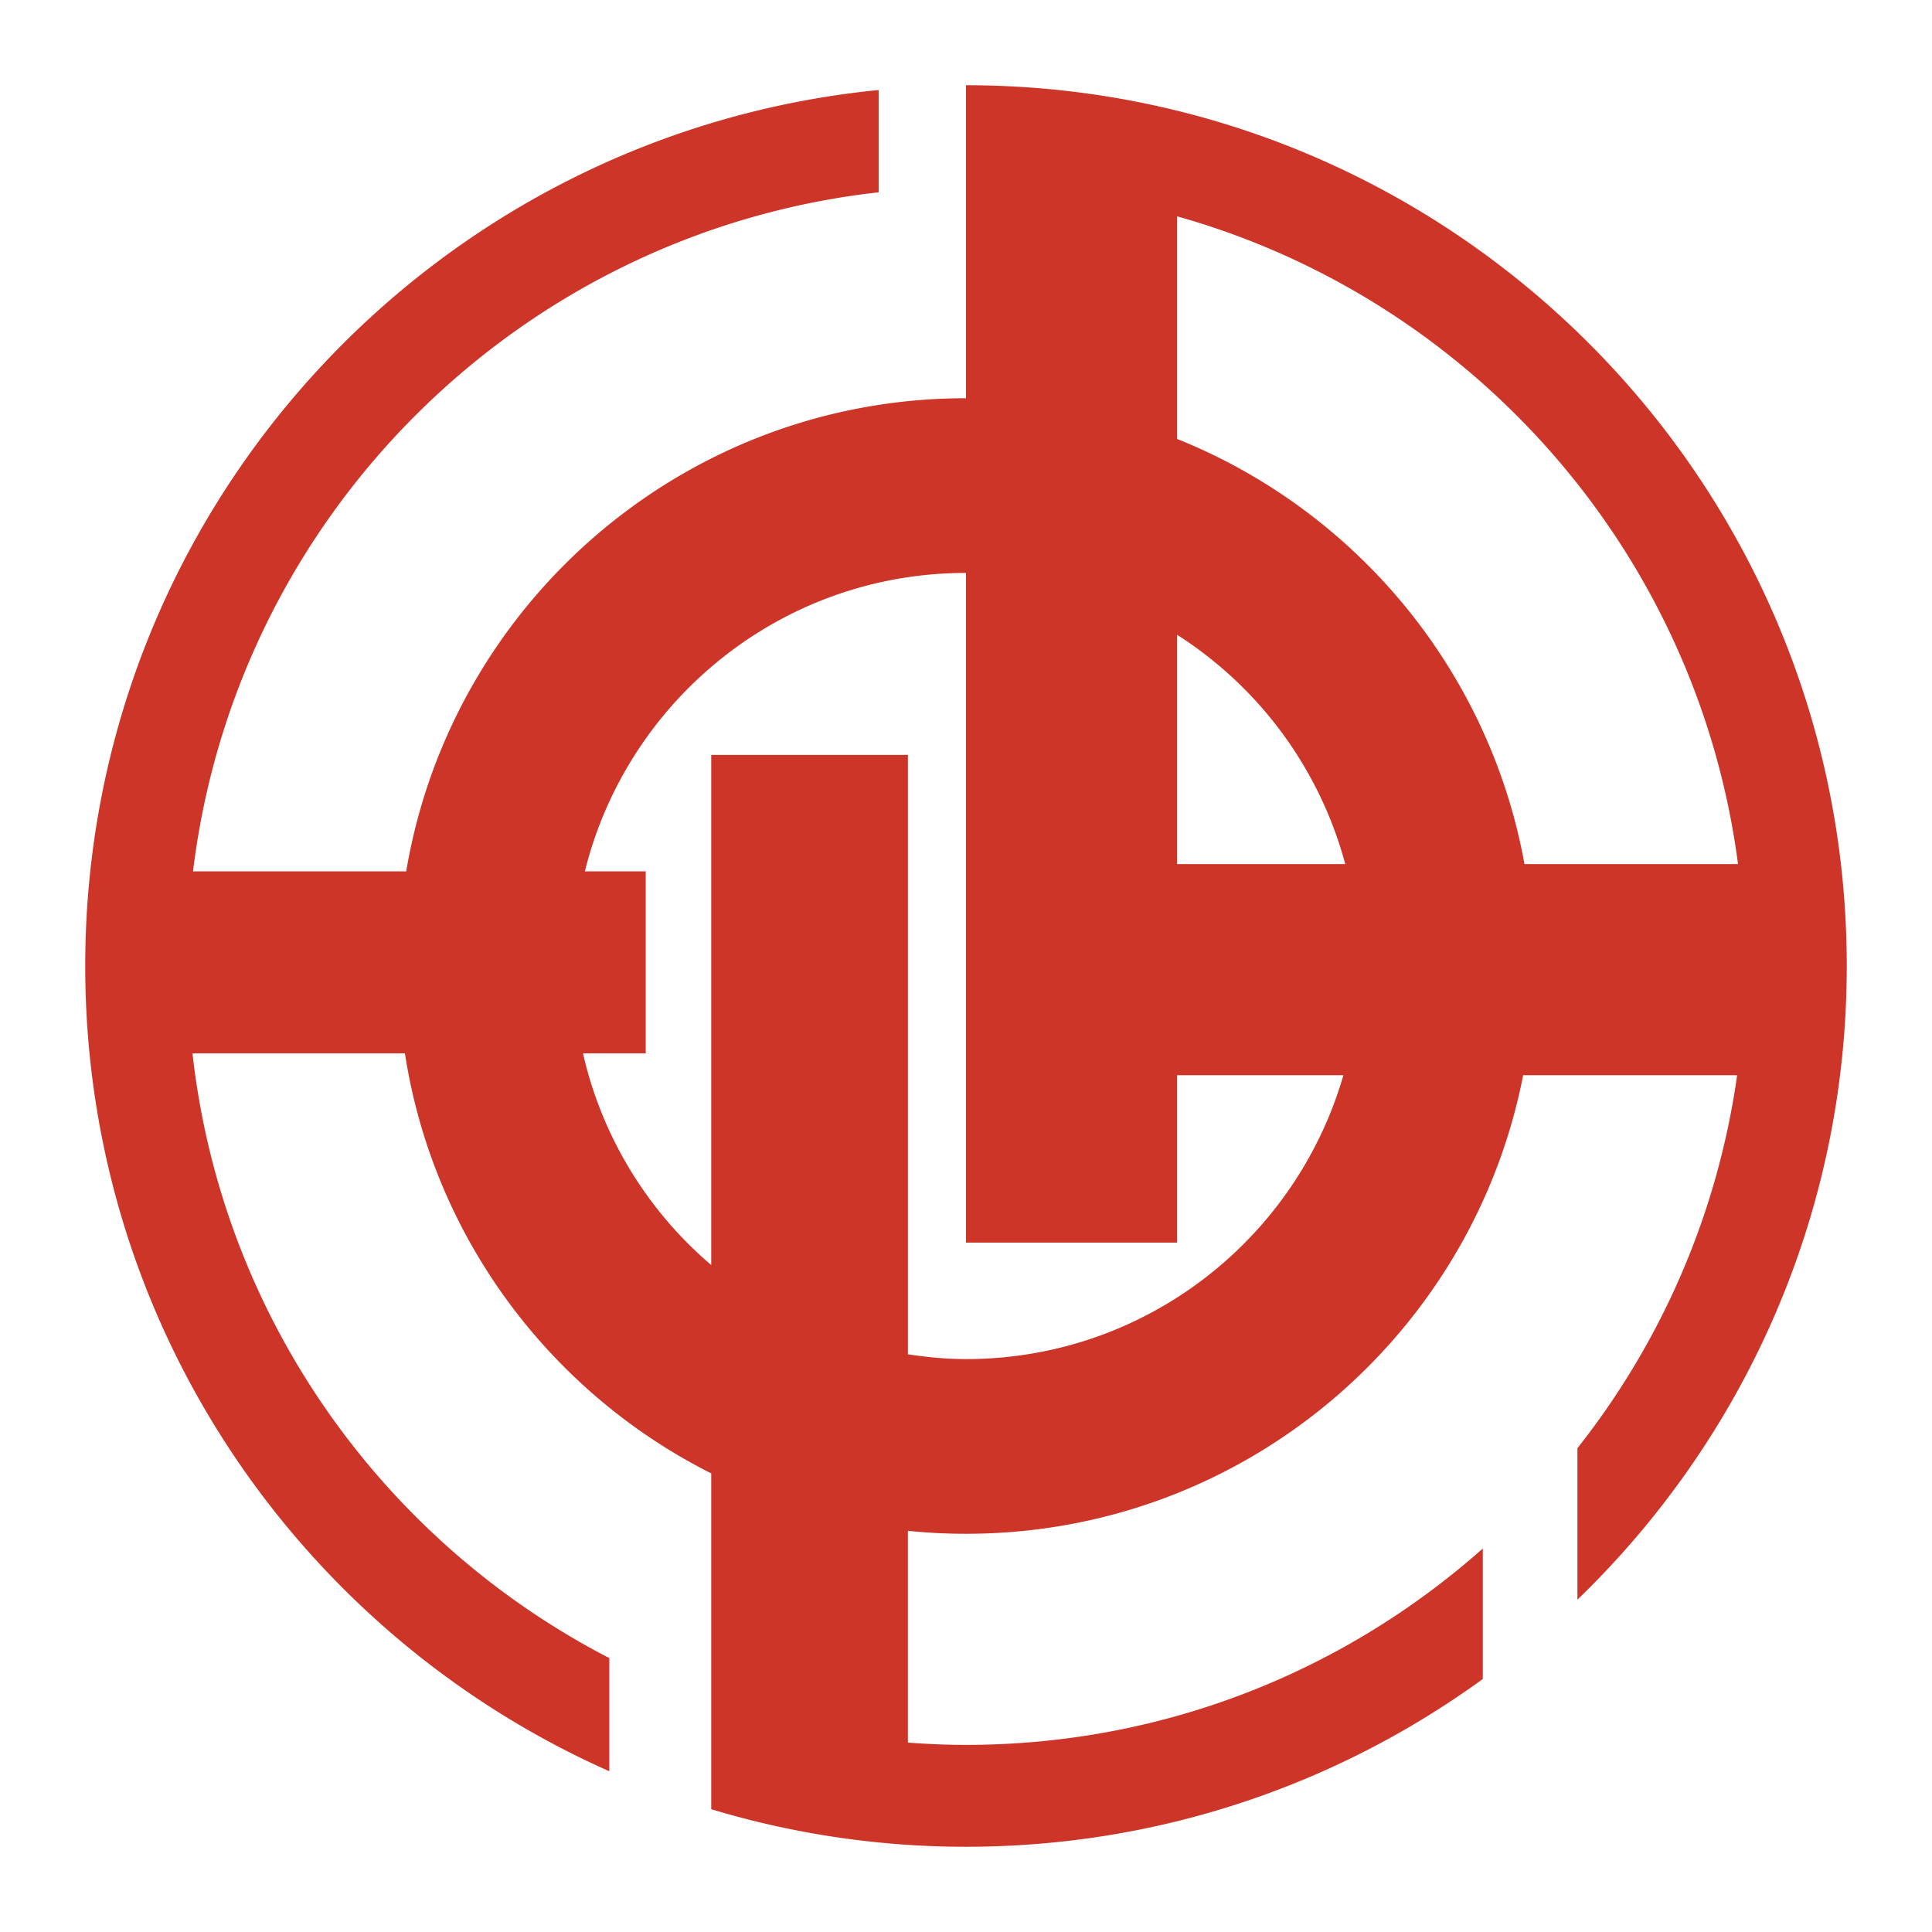 <svg xmlns="http://www.w3.org/2000/svg" width="2500" height="2500" viewBox="0 0 192.756 192.756"><g fill-rule="evenodd" clip-rule="evenodd"><path fill="#fff" d="M0 0h192.756v192.756H0V0z"/><path d="M157.381 159.598c16.557-15.982 26.871-38.389 26.871-63.22 0-48.531-39.342-87.874-87.874-87.874v31.227c-28.067 0-51.352 20.417-55.849 47.207h-21.27c4.316-35.605 32.7-63.763 68.404-67.752V8.981C43.23 13.363 8.504 50.792 8.504 96.378c0 35.86 21.493 66.679 52.288 80.339v-11.289c-22.548-11.648-38.641-33.99-41.587-60.334h21.194c2.839 18.383 14.522 33.836 30.56 41.906v33.504a87.798 87.798 0 0 0 25.418 3.748c19.269 0 37.077-6.219 51.562-16.736v-13.021c-13.719 12.182-31.771 19.592-51.562 19.592-1.951 0-3.882-.086-5.795-.227v-21.127a57.49 57.49 0 0 0 5.795.293c27.558 0 50.509-19.682 55.589-45.752h21.348c-1.963 13.932-7.611 26.674-15.934 37.213v15.111h.001zm-61.003-24.002c-1.974 0-3.899-.193-5.795-.475V75.319H70.959v50.892a39.164 39.164 0 0 1-12.794-21.117h6.258V86.938h-6.071c4.232-17.09 19.627-29.777 38.026-29.777v66.816h21.06v-16.703h16.592c-4.723 16.351-19.776 28.322-37.652 28.322zm21.06-49.384v-22.88a39.228 39.228 0 0 1 16.779 22.881h-16.779v-.001zm34.66 0c-3.508-19.356-16.846-35.278-34.66-42.419V21.582c29.518 8.295 51.904 33.572 55.965 64.631h-21.305v-.001z" fill="#cd3529"/></g></svg>